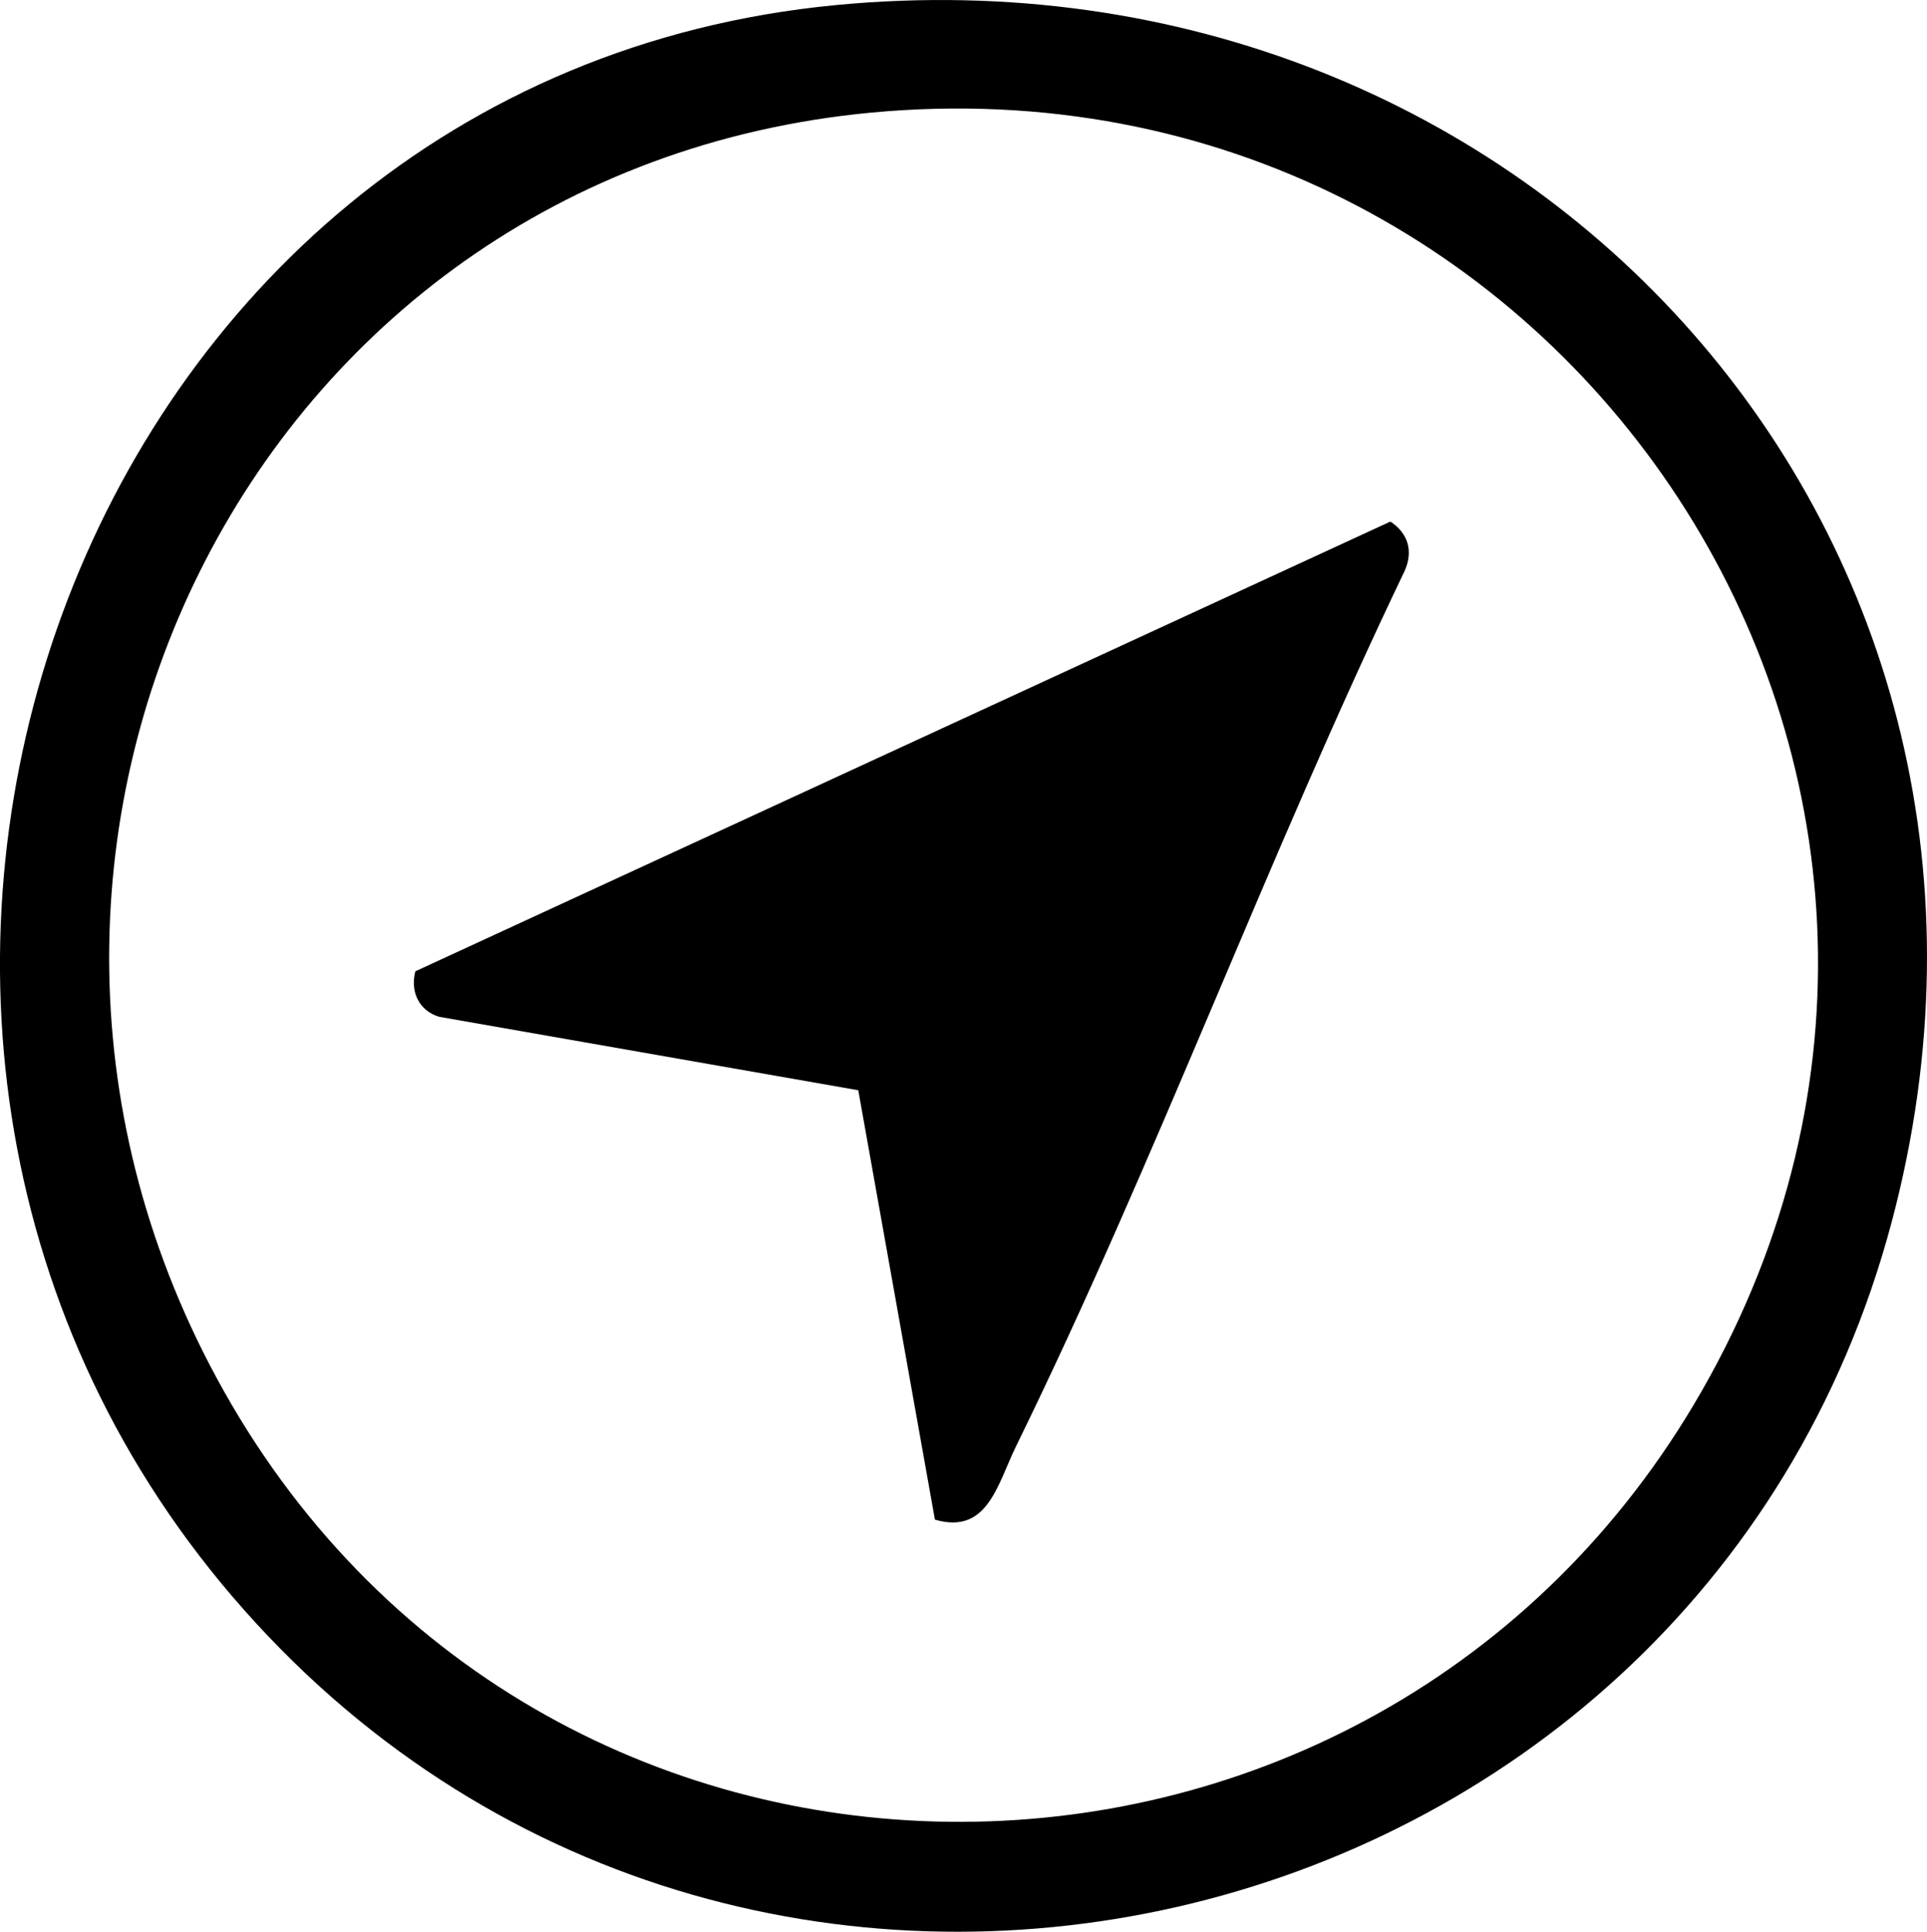 <?xml version="1.0" encoding="UTF-8"?>
<svg id="Lag_2" data-name="Lag 2" xmlns="http://www.w3.org/2000/svg" viewBox="0 0 215.18 215.67">
  <g id="Lag_1-2" data-name="Lag 1">
    <g>
      <path d="M93.3.57c77.55-7.46,138.24,59.67,117.92,135.92-21.97,82.44-129.02,107.37-185.23,41.8C-28.98,114.15,7.83,8.79,93.3.57ZM97.31,12.57C27.71,19.11-8.91,94.96,24.99,155.29c36.29,64.58,128.58,63.71,165.04,0C229,87.2,175.04,5.28,97.31,12.57Z"/>
      <path d="M104.4,169.66l-8.56-47.94-46.8-8.2c-2.26-.68-3.25-2.81-2.66-5.08l108.88-50.21c2,1.32,2.58,3.34,1.57,5.55-15.35,32.03-27.76,65.82-43.37,97.68-2.09,4.27-3.18,9.91-9.06,8.2Z"/>
    </g>
  </g>
</svg>